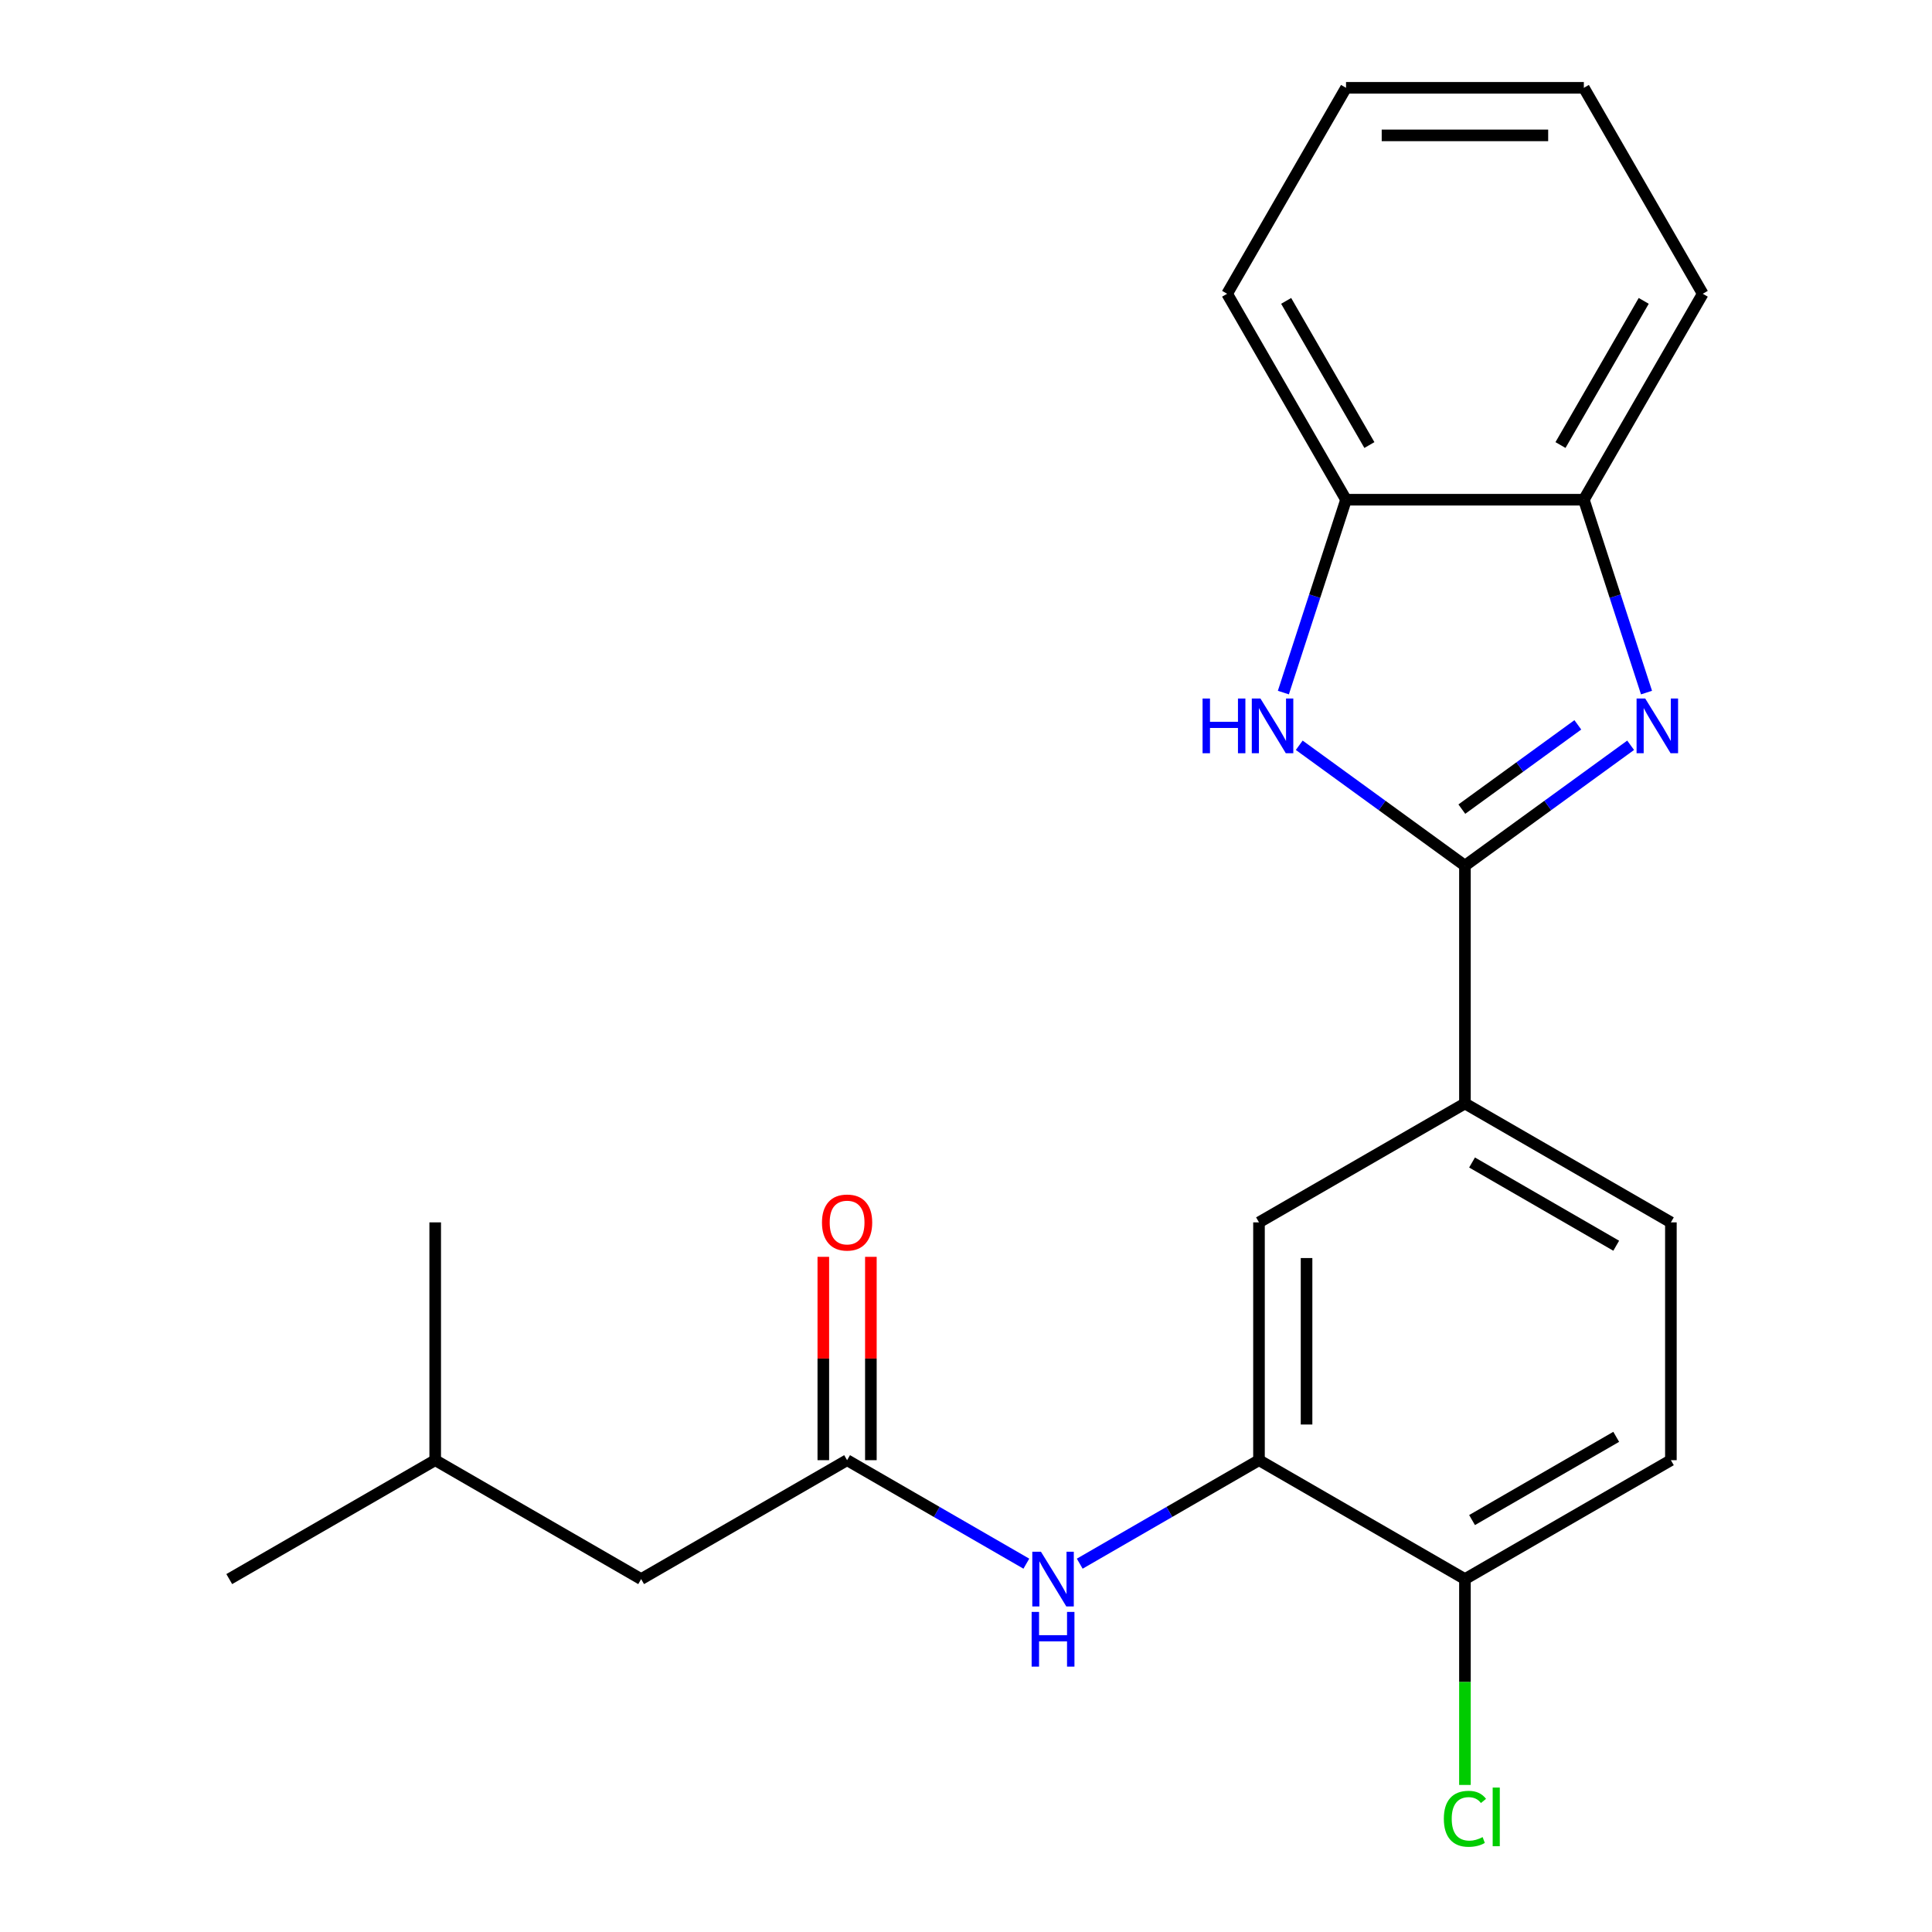 <?xml version='1.0' encoding='iso-8859-1'?>
<svg version='1.1' baseProfile='full'
              xmlns='http://www.w3.org/2000/svg'
                      xmlns:rdkit='http://www.rdkit.org/xml'
                      xmlns:xlink='http://www.w3.org/1999/xlink'
                  xml:space='preserve'
width='1000px' height='1000px' viewBox='0 0 1000 1000'>
<!-- END OF HEADER -->
<rect style='opacity:1.0;fill:#FFFFFF;stroke:none' width='1000' height='1000' x='0' y='0'> </rect>
<path class='bond-0' d='M 758.25,448.065 L 801.132,416.91' style='fill:none;fill-rule:evenodd;stroke:#000000;stroke-width:6px;stroke-linecap:butt;stroke-linejoin:miter;stroke-opacity:1' />
<path class='bond-0' d='M 801.132,416.91 L 844.014,385.754' style='fill:none;fill-rule:evenodd;stroke:#0000FF;stroke-width:6px;stroke-linecap:butt;stroke-linejoin:miter;stroke-opacity:1' />
<path class='bond-0' d='M 756.645,418.803 L 786.662,396.994' style='fill:none;fill-rule:evenodd;stroke:#000000;stroke-width:6px;stroke-linecap:butt;stroke-linejoin:miter;stroke-opacity:1' />
<path class='bond-0' d='M 786.662,396.994 L 816.679,375.185' style='fill:none;fill-rule:evenodd;stroke:#0000FF;stroke-width:6px;stroke-linecap:butt;stroke-linejoin:miter;stroke-opacity:1' />
<path class='bond-1' d='M 758.25,448.065 L 715.368,416.91' style='fill:none;fill-rule:evenodd;stroke:#000000;stroke-width:6px;stroke-linecap:butt;stroke-linejoin:miter;stroke-opacity:1' />
<path class='bond-1' d='M 715.368,416.91 L 672.486,385.754' style='fill:none;fill-rule:evenodd;stroke:#0000FF;stroke-width:6px;stroke-linecap:butt;stroke-linejoin:miter;stroke-opacity:1' />
<path class='bond-3' d='M 758.25,448.065 L 758.25,571.154' style='fill:none;fill-rule:evenodd;stroke:#000000;stroke-width:6px;stroke-linecap:butt;stroke-linejoin:miter;stroke-opacity:1' />
<path class='bond-4' d='M 852.231,358.478 L 836.013,308.565' style='fill:none;fill-rule:evenodd;stroke:#0000FF;stroke-width:6px;stroke-linecap:butt;stroke-linejoin:miter;stroke-opacity:1' />
<path class='bond-4' d='M 836.013,308.565 L 819.795,258.651' style='fill:none;fill-rule:evenodd;stroke:#000000;stroke-width:6px;stroke-linecap:butt;stroke-linejoin:miter;stroke-opacity:1' />
<path class='bond-6' d='M 664.27,358.478 L 680.488,308.565' style='fill:none;fill-rule:evenodd;stroke:#0000FF;stroke-width:6px;stroke-linecap:butt;stroke-linejoin:miter;stroke-opacity:1' />
<path class='bond-6' d='M 680.488,308.565 L 696.706,258.651' style='fill:none;fill-rule:evenodd;stroke:#000000;stroke-width:6px;stroke-linecap:butt;stroke-linejoin:miter;stroke-opacity:1' />
<path class='bond-2' d='M 651.652,755.788 L 651.652,632.699' style='fill:none;fill-rule:evenodd;stroke:#000000;stroke-width:6px;stroke-linecap:butt;stroke-linejoin:miter;stroke-opacity:1' />
<path class='bond-2' d='M 676.27,737.325 L 676.27,651.162' style='fill:none;fill-rule:evenodd;stroke:#000000;stroke-width:6px;stroke-linecap:butt;stroke-linejoin:miter;stroke-opacity:1' />
<path class='bond-5' d='M 651.652,755.788 L 605.261,782.572' style='fill:none;fill-rule:evenodd;stroke:#000000;stroke-width:6px;stroke-linecap:butt;stroke-linejoin:miter;stroke-opacity:1' />
<path class='bond-5' d='M 605.261,782.572 L 558.871,809.355' style='fill:none;fill-rule:evenodd;stroke:#0000FF;stroke-width:6px;stroke-linecap:butt;stroke-linejoin:miter;stroke-opacity:1' />
<path class='bond-23' d='M 651.652,755.788 L 758.25,817.333' style='fill:none;fill-rule:evenodd;stroke:#000000;stroke-width:6px;stroke-linecap:butt;stroke-linejoin:miter;stroke-opacity:1' />
<path class='bond-8' d='M 758.25,571.154 L 651.652,632.699' style='fill:none;fill-rule:evenodd;stroke:#000000;stroke-width:6px;stroke-linecap:butt;stroke-linejoin:miter;stroke-opacity:1' />
<path class='bond-11' d='M 758.25,571.154 L 864.848,632.699' style='fill:none;fill-rule:evenodd;stroke:#000000;stroke-width:6px;stroke-linecap:butt;stroke-linejoin:miter;stroke-opacity:1' />
<path class='bond-11' d='M 761.931,601.706 L 836.55,644.787' style='fill:none;fill-rule:evenodd;stroke:#000000;stroke-width:6px;stroke-linecap:butt;stroke-linejoin:miter;stroke-opacity:1' />
<path class='bond-15' d='M 819.795,258.651 L 881.339,152.053' style='fill:none;fill-rule:evenodd;stroke:#000000;stroke-width:6px;stroke-linecap:butt;stroke-linejoin:miter;stroke-opacity:1' />
<path class='bond-15' d='M 807.707,230.352 L 850.788,155.734' style='fill:none;fill-rule:evenodd;stroke:#000000;stroke-width:6px;stroke-linecap:butt;stroke-linejoin:miter;stroke-opacity:1' />
<path class='bond-22' d='M 819.795,258.651 L 696.706,258.651' style='fill:none;fill-rule:evenodd;stroke:#000000;stroke-width:6px;stroke-linecap:butt;stroke-linejoin:miter;stroke-opacity:1' />
<path class='bond-7' d='M 531.236,809.355 L 484.846,782.572' style='fill:none;fill-rule:evenodd;stroke:#0000FF;stroke-width:6px;stroke-linecap:butt;stroke-linejoin:miter;stroke-opacity:1' />
<path class='bond-7' d='M 484.846,782.572 L 438.455,755.788' style='fill:none;fill-rule:evenodd;stroke:#000000;stroke-width:6px;stroke-linecap:butt;stroke-linejoin:miter;stroke-opacity:1' />
<path class='bond-16' d='M 696.706,258.651 L 635.161,152.053' style='fill:none;fill-rule:evenodd;stroke:#000000;stroke-width:6px;stroke-linecap:butt;stroke-linejoin:miter;stroke-opacity:1' />
<path class='bond-16' d='M 708.794,230.352 L 665.712,155.734' style='fill:none;fill-rule:evenodd;stroke:#000000;stroke-width:6px;stroke-linecap:butt;stroke-linejoin:miter;stroke-opacity:1' />
<path class='bond-10' d='M 450.764,755.788 L 450.764,703.162' style='fill:none;fill-rule:evenodd;stroke:#000000;stroke-width:6px;stroke-linecap:butt;stroke-linejoin:miter;stroke-opacity:1' />
<path class='bond-10' d='M 450.764,703.162 L 450.764,650.536' style='fill:none;fill-rule:evenodd;stroke:#FF0000;stroke-width:6px;stroke-linecap:butt;stroke-linejoin:miter;stroke-opacity:1' />
<path class='bond-10' d='M 426.147,755.788 L 426.147,703.162' style='fill:none;fill-rule:evenodd;stroke:#000000;stroke-width:6px;stroke-linecap:butt;stroke-linejoin:miter;stroke-opacity:1' />
<path class='bond-10' d='M 426.147,703.162 L 426.147,650.536' style='fill:none;fill-rule:evenodd;stroke:#FF0000;stroke-width:6px;stroke-linecap:butt;stroke-linejoin:miter;stroke-opacity:1' />
<path class='bond-13' d='M 438.455,755.788 L 331.857,817.333' style='fill:none;fill-rule:evenodd;stroke:#000000;stroke-width:6px;stroke-linecap:butt;stroke-linejoin:miter;stroke-opacity:1' />
<path class='bond-9' d='M 758.25,817.333 L 864.848,755.788' style='fill:none;fill-rule:evenodd;stroke:#000000;stroke-width:6px;stroke-linecap:butt;stroke-linejoin:miter;stroke-opacity:1' />
<path class='bond-9' d='M 761.931,786.781 L 836.55,743.7' style='fill:none;fill-rule:evenodd;stroke:#000000;stroke-width:6px;stroke-linecap:butt;stroke-linejoin:miter;stroke-opacity:1' />
<path class='bond-14' d='M 758.25,817.333 L 758.25,870.608' style='fill:none;fill-rule:evenodd;stroke:#000000;stroke-width:6px;stroke-linecap:butt;stroke-linejoin:miter;stroke-opacity:1' />
<path class='bond-14' d='M 758.25,870.608 L 758.25,923.884' style='fill:none;fill-rule:evenodd;stroke:#00CC00;stroke-width:6px;stroke-linecap:butt;stroke-linejoin:miter;stroke-opacity:1' />
<path class='bond-12' d='M 864.848,632.699 L 864.848,755.788' style='fill:none;fill-rule:evenodd;stroke:#000000;stroke-width:6px;stroke-linecap:butt;stroke-linejoin:miter;stroke-opacity:1' />
<path class='bond-17' d='M 331.857,817.333 L 225.259,755.788' style='fill:none;fill-rule:evenodd;stroke:#000000;stroke-width:6px;stroke-linecap:butt;stroke-linejoin:miter;stroke-opacity:1' />
<path class='bond-20' d='M 881.339,152.053 L 819.795,45.455' style='fill:none;fill-rule:evenodd;stroke:#000000;stroke-width:6px;stroke-linecap:butt;stroke-linejoin:miter;stroke-opacity:1' />
<path class='bond-21' d='M 635.161,152.053 L 696.706,45.455' style='fill:none;fill-rule:evenodd;stroke:#000000;stroke-width:6px;stroke-linecap:butt;stroke-linejoin:miter;stroke-opacity:1' />
<path class='bond-18' d='M 225.259,755.788 L 118.661,817.333' style='fill:none;fill-rule:evenodd;stroke:#000000;stroke-width:6px;stroke-linecap:butt;stroke-linejoin:miter;stroke-opacity:1' />
<path class='bond-19' d='M 225.259,755.788 L 225.259,632.699' style='fill:none;fill-rule:evenodd;stroke:#000000;stroke-width:6px;stroke-linecap:butt;stroke-linejoin:miter;stroke-opacity:1' />
<path class='bond-24' d='M 819.795,45.455 L 696.706,45.455' style='fill:none;fill-rule:evenodd;stroke:#000000;stroke-width:6px;stroke-linecap:butt;stroke-linejoin:miter;stroke-opacity:1' />
<path class='bond-24' d='M 801.331,70.072 L 715.169,70.072' style='fill:none;fill-rule:evenodd;stroke:#000000;stroke-width:6px;stroke-linecap:butt;stroke-linejoin:miter;stroke-opacity:1' />
<path  class='atom-1' d='M 851.571 361.556
L 860.851 376.556
Q 861.771 378.036, 863.251 380.716
Q 864.731 383.396, 864.811 383.556
L 864.811 361.556
L 868.571 361.556
L 868.571 389.876
L 864.691 389.876
L 854.731 373.476
Q 853.571 371.556, 852.331 369.356
Q 851.131 367.156, 850.771 366.476
L 850.771 389.876
L 847.091 389.876
L 847.091 361.556
L 851.571 361.556
' fill='#0000FF'/>
<path  class='atom-2' d='M 622.449 361.556
L 626.289 361.556
L 626.289 373.596
L 640.769 373.596
L 640.769 361.556
L 644.609 361.556
L 644.609 389.876
L 640.769 389.876
L 640.769 376.796
L 626.289 376.796
L 626.289 389.876
L 622.449 389.876
L 622.449 361.556
' fill='#0000FF'/>
<path  class='atom-2' d='M 652.409 361.556
L 661.689 376.556
Q 662.609 378.036, 664.089 380.716
Q 665.569 383.396, 665.649 383.556
L 665.649 361.556
L 669.409 361.556
L 669.409 389.876
L 665.529 389.876
L 655.569 373.476
Q 654.409 371.556, 653.169 369.356
Q 651.969 367.156, 651.609 366.476
L 651.609 389.876
L 647.929 389.876
L 647.929 361.556
L 652.409 361.556
' fill='#0000FF'/>
<path  class='atom-6' d='M 538.794 803.173
L 548.074 818.173
Q 548.994 819.653, 550.474 822.333
Q 551.954 825.013, 552.034 825.173
L 552.034 803.173
L 555.794 803.173
L 555.794 831.493
L 551.914 831.493
L 541.954 815.093
Q 540.794 813.173, 539.554 810.973
Q 538.354 808.773, 537.994 808.093
L 537.994 831.493
L 534.314 831.493
L 534.314 803.173
L 538.794 803.173
' fill='#0000FF'/>
<path  class='atom-6' d='M 533.974 834.325
L 537.814 834.325
L 537.814 846.365
L 552.294 846.365
L 552.294 834.325
L 556.134 834.325
L 556.134 862.645
L 552.294 862.645
L 552.294 849.565
L 537.814 849.565
L 537.814 862.645
L 533.974 862.645
L 533.974 834.325
' fill='#0000FF'/>
<path  class='atom-11' d='M 425.455 632.779
Q 425.455 625.979, 428.815 622.179
Q 432.175 618.379, 438.455 618.379
Q 444.735 618.379, 448.095 622.179
Q 451.455 625.979, 451.455 632.779
Q 451.455 639.659, 448.055 643.579
Q 444.655 647.459, 438.455 647.459
Q 432.215 647.459, 428.815 643.579
Q 425.455 639.699, 425.455 632.779
M 438.455 644.259
Q 442.775 644.259, 445.095 641.379
Q 447.455 638.459, 447.455 632.779
Q 447.455 627.219, 445.095 624.419
Q 442.775 621.579, 438.455 621.579
Q 434.135 621.579, 431.775 624.379
Q 429.455 627.179, 429.455 632.779
Q 429.455 638.499, 431.775 641.379
Q 434.135 644.259, 438.455 644.259
' fill='#FF0000'/>
<path  class='atom-15' d='M 747.33 941.402
Q 747.33 934.362, 750.61 930.682
Q 753.93 926.962, 760.21 926.962
Q 766.05 926.962, 769.17 931.082
L 766.53 933.242
Q 764.25 930.242, 760.21 930.242
Q 755.93 930.242, 753.65 933.122
Q 751.41 935.962, 751.41 941.402
Q 751.41 947.002, 753.73 949.882
Q 756.09 952.762, 760.65 952.762
Q 763.77 952.762, 767.41 950.882
L 768.53 953.882
Q 767.05 954.842, 764.81 955.402
Q 762.57 955.962, 760.09 955.962
Q 753.93 955.962, 750.61 952.202
Q 747.33 948.442, 747.33 941.402
' fill='#00CC00'/>
<path  class='atom-15' d='M 772.61 925.242
L 776.29 925.242
L 776.29 955.602
L 772.61 955.602
L 772.61 925.242
' fill='#00CC00'/>
</svg>
